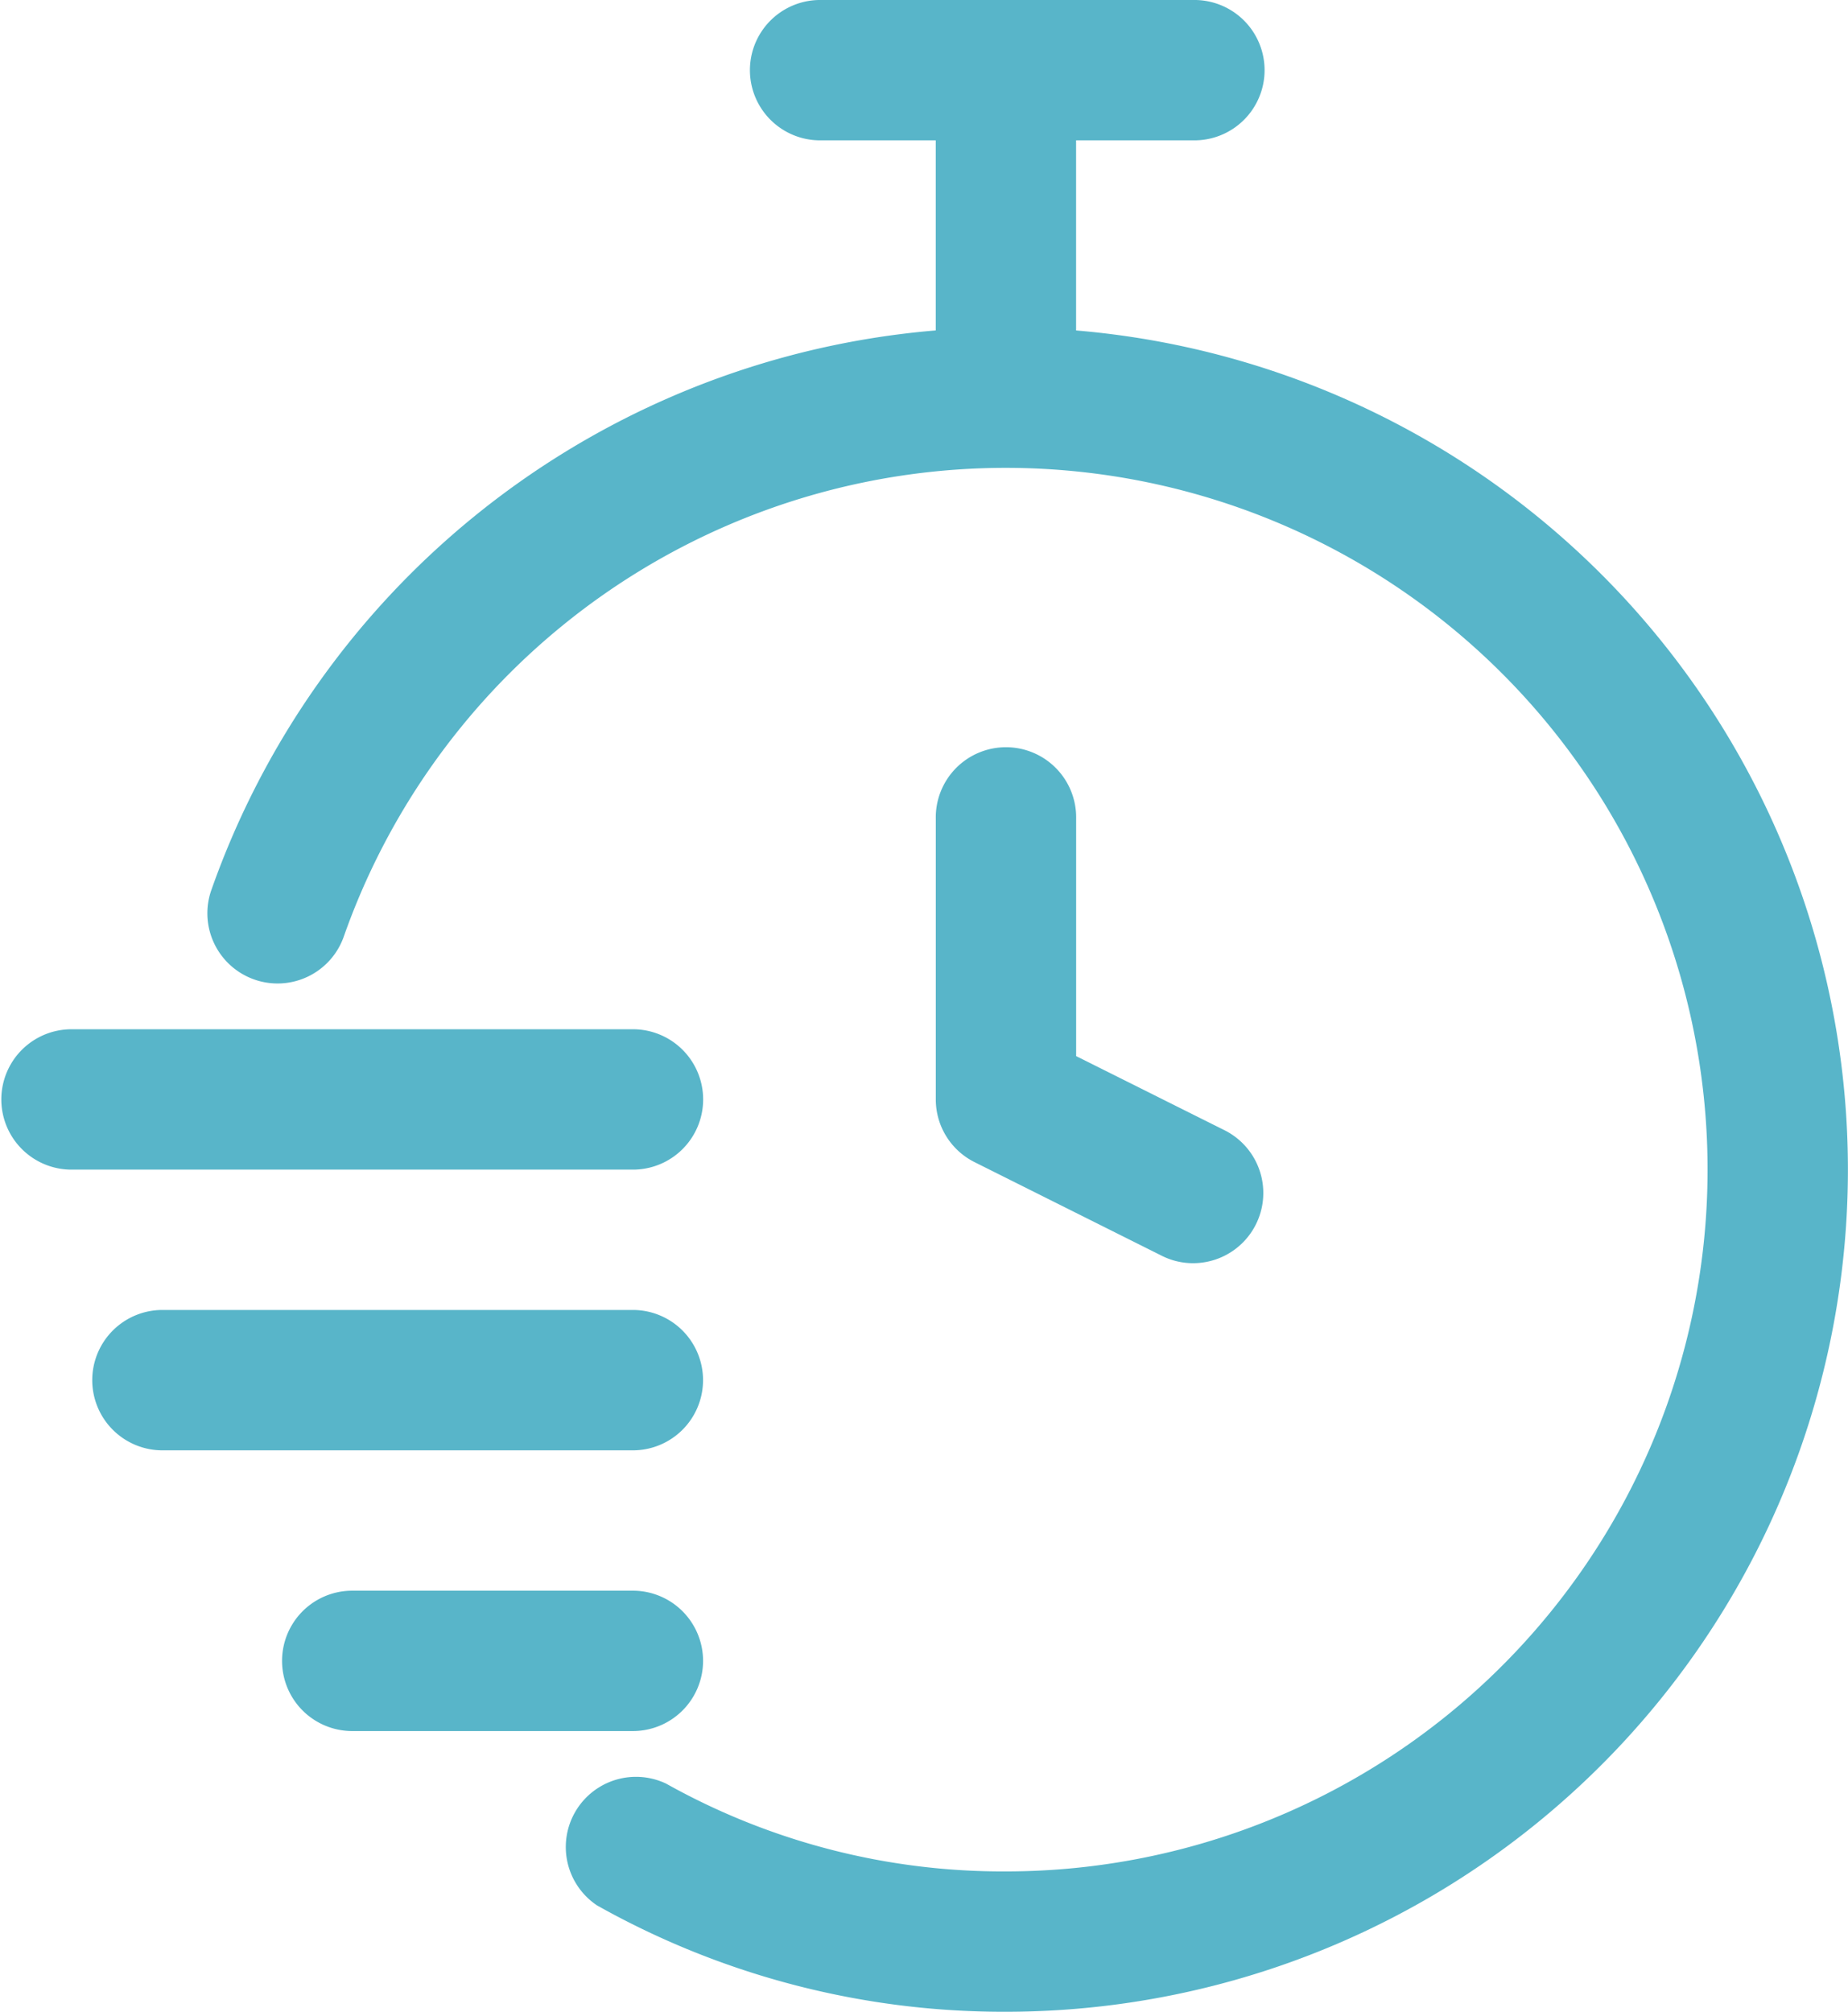 <svg xmlns="http://www.w3.org/2000/svg" width="73.484" height="80" viewBox="0 0 73.484 80">
  <g id="stopwatch" transform="translate(-1.25 -1.25)">
    <path id="パス_39" data-name="パス 39" d="M26.924,6.831H12.041a2.791,2.791,0,0,1,0-5.581H26.924a2.791,2.791,0,1,1,0,5.581Z" transform="translate(21.767 0)" fill="#58b5c9"/>
    <path id="パス_40" data-name="パス 40" d="M14.041,17.994A2.791,2.791,0,0,1,11.25,15.2V4.041a2.791,2.791,0,1,1,5.581,0V15.2A2.791,2.791,0,0,1,14.041,17.994Z" transform="translate(27.209 0)" fill="#58b5c9"/>
    <path id="パス_41" data-name="パス 41" d="M35.21,71.73A32.971,32.971,0,0,1,18.95,67.5,2.791,2.791,0,0,1,21.7,62.659a27.4,27.4,0,0,0,13.507,3.49A27.907,27.907,0,1,0,8.892,28.94,2.791,2.791,0,1,1,3.63,27.079,33.488,33.488,0,1,1,35.21,71.73Z" transform="translate(6.04 9.52)" fill="#58b5c9"/>
    <path id="パス_42" data-name="パス 42" d="M21.483,29.715a2.757,2.757,0,0,1-1.243-.294L12.8,25.7a2.787,2.787,0,0,1-1.548-2.5V12.041a2.791,2.791,0,1,1,5.581,0v9.44l5.9,2.947a2.791,2.791,0,0,1-1.247,5.287Z" transform="translate(27.209 21.767)" fill="#58b5c9"/>
    <path id="パス_43" data-name="パス 43" d="M26.366,17.831H4.041a2.791,2.791,0,0,1,0-5.581H26.366a2.791,2.791,0,1,1,0,5.581Z" transform="translate(0 29.93)" fill="#58b5c9"/>
    <path id="パス_44" data-name="パス 44" d="M23.645,20.831H5.041a2.791,2.791,0,1,1,0-5.581h18.6a2.791,2.791,0,1,1,0,5.581Z" transform="translate(2.721 38.093)" fill="#58b5c9"/>
    <path id="パス_45" data-name="パス 45" d="M18.2,23.831H7.041a2.791,2.791,0,0,1,0-5.581H18.2a2.791,2.791,0,1,1,0,5.581Z" transform="translate(8.163 46.256)" fill="#58b5c9"/>
  </g>
</svg>
